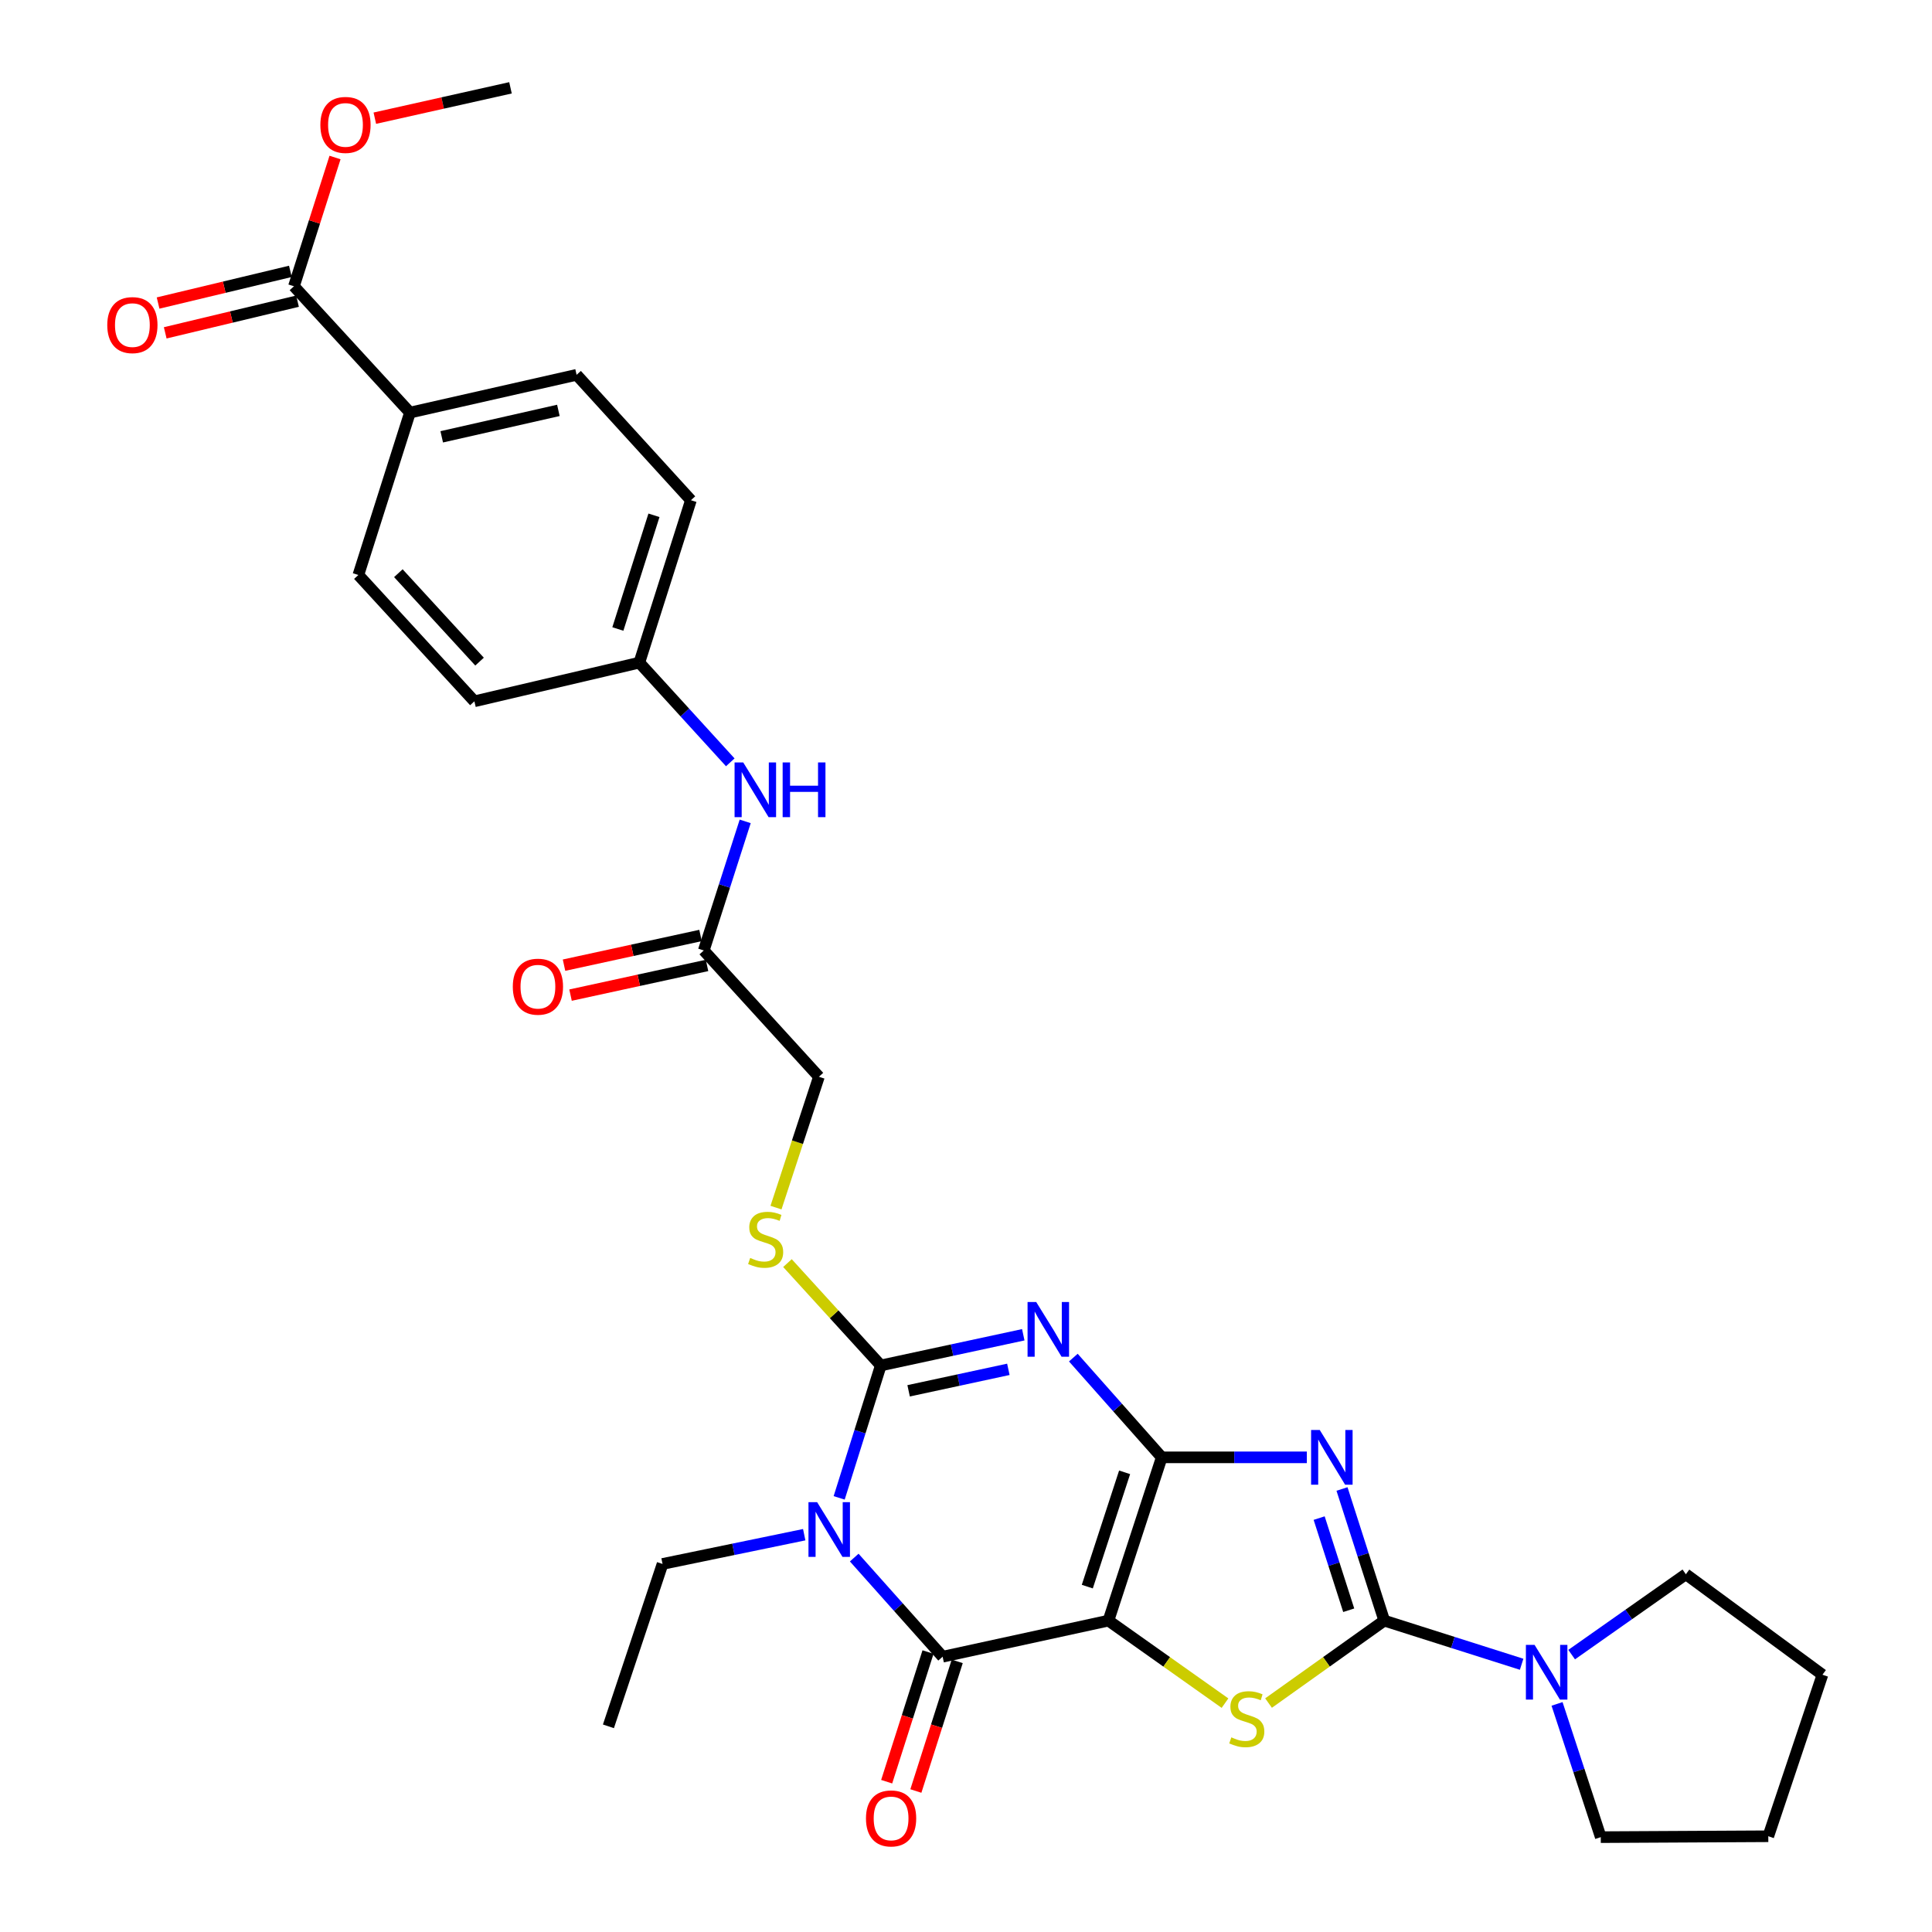 <?xml version='1.0' encoding='iso-8859-1'?>
<svg version='1.1' baseProfile='full'
              xmlns='http://www.w3.org/2000/svg'
                      xmlns:rdkit='http://www.rdkit.org/xml'
                      xmlns:xlink='http://www.w3.org/1999/xlink'
                  xml:space='preserve'
width='1000px' height='1000px' viewBox='0 0 1000 1000'>
<!-- END OF HEADER -->
<rect style='opacity:1.0;fill:#FFFFFF;stroke:none' width='1000' height='1000' x='0' y='0'> </rect>
<path class='bond-0' d='M 601.319,754.317 L 573.729,838.833' style='fill:none;fill-rule:evenodd;stroke:#000000;stroke-width:6px;stroke-linecap:butt;stroke-linejoin:miter;stroke-opacity:1' />
<path class='bond-0' d='M 582.098,762.071 L 562.785,821.232' style='fill:none;fill-rule:evenodd;stroke:#000000;stroke-width:6px;stroke-linecap:butt;stroke-linejoin:miter;stroke-opacity:1' />
<path class='bond-1' d='M 601.319,754.317 L 578.438,728.506' style='fill:none;fill-rule:evenodd;stroke:#000000;stroke-width:6px;stroke-linecap:butt;stroke-linejoin:miter;stroke-opacity:1' />
<path class='bond-1' d='M 578.438,728.506 L 555.557,702.695' style='fill:none;fill-rule:evenodd;stroke:#0000FF;stroke-width:6px;stroke-linecap:butt;stroke-linejoin:miter;stroke-opacity:1' />
<path class='bond-2' d='M 601.319,754.317 L 638.87,754.317' style='fill:none;fill-rule:evenodd;stroke:#000000;stroke-width:6px;stroke-linecap:butt;stroke-linejoin:miter;stroke-opacity:1' />
<path class='bond-2' d='M 638.87,754.317 L 676.42,754.317' style='fill:none;fill-rule:evenodd;stroke:#0000FF;stroke-width:6px;stroke-linecap:butt;stroke-linejoin:miter;stroke-opacity:1' />
<path class='bond-6' d='M 573.729,838.833 L 487.9,857.512' style='fill:none;fill-rule:evenodd;stroke:#000000;stroke-width:6px;stroke-linecap:butt;stroke-linejoin:miter;stroke-opacity:1' />
<path class='bond-7' d='M 573.729,838.833 L 603.894,860.189' style='fill:none;fill-rule:evenodd;stroke:#000000;stroke-width:6px;stroke-linecap:butt;stroke-linejoin:miter;stroke-opacity:1' />
<path class='bond-7' d='M 603.894,860.189 L 634.058,881.545' style='fill:none;fill-rule:evenodd;stroke:#CCCC00;stroke-width:6px;stroke-linecap:butt;stroke-linejoin:miter;stroke-opacity:1' />
<path class='bond-4' d='M 529.647,690.873 L 492.77,698.813' style='fill:none;fill-rule:evenodd;stroke:#0000FF;stroke-width:6px;stroke-linecap:butt;stroke-linejoin:miter;stroke-opacity:1' />
<path class='bond-4' d='M 492.77,698.813 L 455.894,706.753' style='fill:none;fill-rule:evenodd;stroke:#000000;stroke-width:6px;stroke-linecap:butt;stroke-linejoin:miter;stroke-opacity:1' />
<path class='bond-4' d='M 521.924,708.766 L 496.11,714.324' style='fill:none;fill-rule:evenodd;stroke:#0000FF;stroke-width:6px;stroke-linecap:butt;stroke-linejoin:miter;stroke-opacity:1' />
<path class='bond-4' d='M 496.11,714.324 L 470.297,719.882' style='fill:none;fill-rule:evenodd;stroke:#000000;stroke-width:6px;stroke-linecap:butt;stroke-linejoin:miter;stroke-opacity:1' />
<path class='bond-5' d='M 694.617,770.697 L 705.551,804.765' style='fill:none;fill-rule:evenodd;stroke:#0000FF;stroke-width:6px;stroke-linecap:butt;stroke-linejoin:miter;stroke-opacity:1' />
<path class='bond-5' d='M 705.551,804.765 L 716.484,838.833' style='fill:none;fill-rule:evenodd;stroke:#000000;stroke-width:6px;stroke-linecap:butt;stroke-linejoin:miter;stroke-opacity:1' />
<path class='bond-5' d='M 682.79,785.765 L 690.443,809.613' style='fill:none;fill-rule:evenodd;stroke:#0000FF;stroke-width:6px;stroke-linecap:butt;stroke-linejoin:miter;stroke-opacity:1' />
<path class='bond-5' d='M 690.443,809.613 L 698.096,833.461' style='fill:none;fill-rule:evenodd;stroke:#000000;stroke-width:6px;stroke-linecap:butt;stroke-linejoin:miter;stroke-opacity:1' />
<path class='bond-3' d='M 434.352,775.297 L 445.123,741.025' style='fill:none;fill-rule:evenodd;stroke:#0000FF;stroke-width:6px;stroke-linecap:butt;stroke-linejoin:miter;stroke-opacity:1' />
<path class='bond-3' d='M 445.123,741.025 L 455.894,706.753' style='fill:none;fill-rule:evenodd;stroke:#000000;stroke-width:6px;stroke-linecap:butt;stroke-linejoin:miter;stroke-opacity:1' />
<path class='bond-17' d='M 416.261,794.356 L 379.597,801.927' style='fill:none;fill-rule:evenodd;stroke:#0000FF;stroke-width:6px;stroke-linecap:butt;stroke-linejoin:miter;stroke-opacity:1' />
<path class='bond-17' d='M 379.597,801.927 L 342.933,809.498' style='fill:none;fill-rule:evenodd;stroke:#000000;stroke-width:6px;stroke-linecap:butt;stroke-linejoin:miter;stroke-opacity:1' />
<path class='bond-32' d='M 442.148,806.201 L 465.024,831.856' style='fill:none;fill-rule:evenodd;stroke:#0000FF;stroke-width:6px;stroke-linecap:butt;stroke-linejoin:miter;stroke-opacity:1' />
<path class='bond-32' d='M 465.024,831.856 L 487.9,857.512' style='fill:none;fill-rule:evenodd;stroke:#000000;stroke-width:6px;stroke-linecap:butt;stroke-linejoin:miter;stroke-opacity:1' />
<path class='bond-9' d='M 455.894,706.753 L 431.741,680.264' style='fill:none;fill-rule:evenodd;stroke:#000000;stroke-width:6px;stroke-linecap:butt;stroke-linejoin:miter;stroke-opacity:1' />
<path class='bond-9' d='M 431.741,680.264 L 407.589,653.776' style='fill:none;fill-rule:evenodd;stroke:#CCCC00;stroke-width:6px;stroke-linecap:butt;stroke-linejoin:miter;stroke-opacity:1' />
<path class='bond-8' d='M 716.484,838.833 L 752.04,850.127' style='fill:none;fill-rule:evenodd;stroke:#000000;stroke-width:6px;stroke-linecap:butt;stroke-linejoin:miter;stroke-opacity:1' />
<path class='bond-8' d='M 752.04,850.127 L 787.596,861.421' style='fill:none;fill-rule:evenodd;stroke:#0000FF;stroke-width:6px;stroke-linecap:butt;stroke-linejoin:miter;stroke-opacity:1' />
<path class='bond-31' d='M 716.484,838.833 L 686.54,860.167' style='fill:none;fill-rule:evenodd;stroke:#000000;stroke-width:6px;stroke-linecap:butt;stroke-linejoin:miter;stroke-opacity:1' />
<path class='bond-31' d='M 686.54,860.167 L 656.595,881.501' style='fill:none;fill-rule:evenodd;stroke:#CCCC00;stroke-width:6px;stroke-linecap:butt;stroke-linejoin:miter;stroke-opacity:1' />
<path class='bond-12' d='M 480.342,855.101 L 469.64,888.652' style='fill:none;fill-rule:evenodd;stroke:#000000;stroke-width:6px;stroke-linecap:butt;stroke-linejoin:miter;stroke-opacity:1' />
<path class='bond-12' d='M 469.64,888.652 L 458.937,922.203' style='fill:none;fill-rule:evenodd;stroke:#FF0000;stroke-width:6px;stroke-linecap:butt;stroke-linejoin:miter;stroke-opacity:1' />
<path class='bond-12' d='M 495.458,859.923 L 484.756,893.474' style='fill:none;fill-rule:evenodd;stroke:#000000;stroke-width:6px;stroke-linecap:butt;stroke-linejoin:miter;stroke-opacity:1' />
<path class='bond-12' d='M 484.756,893.474 L 474.053,927.025' style='fill:none;fill-rule:evenodd;stroke:#FF0000;stroke-width:6px;stroke-linecap:butt;stroke-linejoin:miter;stroke-opacity:1' />
<path class='bond-25' d='M 813.484,856.426 L 843.043,835.628' style='fill:none;fill-rule:evenodd;stroke:#0000FF;stroke-width:6px;stroke-linecap:butt;stroke-linejoin:miter;stroke-opacity:1' />
<path class='bond-25' d='M 843.043,835.628 L 872.602,814.831' style='fill:none;fill-rule:evenodd;stroke:#000000;stroke-width:6px;stroke-linecap:butt;stroke-linejoin:miter;stroke-opacity:1' />
<path class='bond-26' d='M 805.925,881.939 L 817.239,916.421' style='fill:none;fill-rule:evenodd;stroke:#0000FF;stroke-width:6px;stroke-linecap:butt;stroke-linejoin:miter;stroke-opacity:1' />
<path class='bond-26' d='M 817.239,916.421 L 828.554,950.904' style='fill:none;fill-rule:evenodd;stroke:#000000;stroke-width:6px;stroke-linecap:butt;stroke-linejoin:miter;stroke-opacity:1' />
<path class='bond-18' d='M 401.654,625.06 L 412.762,591.193' style='fill:none;fill-rule:evenodd;stroke:#CCCC00;stroke-width:6px;stroke-linecap:butt;stroke-linejoin:miter;stroke-opacity:1' />
<path class='bond-18' d='M 412.762,591.193 L 423.87,557.326' style='fill:none;fill-rule:evenodd;stroke:#000000;stroke-width:6px;stroke-linecap:butt;stroke-linejoin:miter;stroke-opacity:1' />
<path class='bond-10' d='M 152.147,148.173 L 212.193,213.56' style='fill:none;fill-rule:evenodd;stroke:#000000;stroke-width:6px;stroke-linecap:butt;stroke-linejoin:miter;stroke-opacity:1' />
<path class='bond-15' d='M 150.3,140.457 L 116.062,148.653' style='fill:none;fill-rule:evenodd;stroke:#000000;stroke-width:6px;stroke-linecap:butt;stroke-linejoin:miter;stroke-opacity:1' />
<path class='bond-15' d='M 116.062,148.653 L 81.825,156.849' style='fill:none;fill-rule:evenodd;stroke:#FF0000;stroke-width:6px;stroke-linecap:butt;stroke-linejoin:miter;stroke-opacity:1' />
<path class='bond-15' d='M 153.994,155.888 L 119.756,164.084' style='fill:none;fill-rule:evenodd;stroke:#000000;stroke-width:6px;stroke-linecap:butt;stroke-linejoin:miter;stroke-opacity:1' />
<path class='bond-15' d='M 119.756,164.084 L 85.518,172.28' style='fill:none;fill-rule:evenodd;stroke:#FF0000;stroke-width:6px;stroke-linecap:butt;stroke-linejoin:miter;stroke-opacity:1' />
<path class='bond-22' d='M 152.147,148.173 L 162.779,114.85' style='fill:none;fill-rule:evenodd;stroke:#000000;stroke-width:6px;stroke-linecap:butt;stroke-linejoin:miter;stroke-opacity:1' />
<path class='bond-22' d='M 162.779,114.85 L 173.411,81.528' style='fill:none;fill-rule:evenodd;stroke:#FF0000;stroke-width:6px;stroke-linecap:butt;stroke-linejoin:miter;stroke-opacity:1' />
<path class='bond-11' d='M 364.274,491.956 L 423.87,557.326' style='fill:none;fill-rule:evenodd;stroke:#000000;stroke-width:6px;stroke-linecap:butt;stroke-linejoin:miter;stroke-opacity:1' />
<path class='bond-14' d='M 364.274,491.956 L 374.993,458.548' style='fill:none;fill-rule:evenodd;stroke:#000000;stroke-width:6px;stroke-linecap:butt;stroke-linejoin:miter;stroke-opacity:1' />
<path class='bond-14' d='M 374.993,458.548 L 385.712,425.141' style='fill:none;fill-rule:evenodd;stroke:#0000FF;stroke-width:6px;stroke-linecap:butt;stroke-linejoin:miter;stroke-opacity:1' />
<path class='bond-16' d='M 362.588,484.204 L 327.263,491.886' style='fill:none;fill-rule:evenodd;stroke:#000000;stroke-width:6px;stroke-linecap:butt;stroke-linejoin:miter;stroke-opacity:1' />
<path class='bond-16' d='M 327.263,491.886 L 291.937,499.569' style='fill:none;fill-rule:evenodd;stroke:#FF0000;stroke-width:6px;stroke-linecap:butt;stroke-linejoin:miter;stroke-opacity:1' />
<path class='bond-16' d='M 365.96,499.708 L 330.634,507.39' style='fill:none;fill-rule:evenodd;stroke:#000000;stroke-width:6px;stroke-linecap:butt;stroke-linejoin:miter;stroke-opacity:1' />
<path class='bond-16' d='M 330.634,507.39 L 295.309,515.073' style='fill:none;fill-rule:evenodd;stroke:#FF0000;stroke-width:6px;stroke-linecap:butt;stroke-linejoin:miter;stroke-opacity:1' />
<path class='bond-13' d='M 212.193,213.56 L 298.445,194.009' style='fill:none;fill-rule:evenodd;stroke:#000000;stroke-width:6px;stroke-linecap:butt;stroke-linejoin:miter;stroke-opacity:1' />
<path class='bond-13' d='M 228.638,226.102 L 289.015,212.416' style='fill:none;fill-rule:evenodd;stroke:#000000;stroke-width:6px;stroke-linecap:butt;stroke-linejoin:miter;stroke-opacity:1' />
<path class='bond-34' d='M 212.193,213.56 L 185.493,297.609' style='fill:none;fill-rule:evenodd;stroke:#000000;stroke-width:6px;stroke-linecap:butt;stroke-linejoin:miter;stroke-opacity:1' />
<path class='bond-21' d='M 377.989,394.582 L 354.454,368.78' style='fill:none;fill-rule:evenodd;stroke:#0000FF;stroke-width:6px;stroke-linecap:butt;stroke-linejoin:miter;stroke-opacity:1' />
<path class='bond-21' d='M 354.454,368.78 L 330.919,342.978' style='fill:none;fill-rule:evenodd;stroke:#000000;stroke-width:6px;stroke-linecap:butt;stroke-linejoin:miter;stroke-opacity:1' />
<path class='bond-28' d='M 342.933,809.498 L 314.92,893.546' style='fill:none;fill-rule:evenodd;stroke:#000000;stroke-width:6px;stroke-linecap:butt;stroke-linejoin:miter;stroke-opacity:1' />
<path class='bond-19' d='M 298.445,194.009 L 357.619,258.912' style='fill:none;fill-rule:evenodd;stroke:#000000;stroke-width:6px;stroke-linecap:butt;stroke-linejoin:miter;stroke-opacity:1' />
<path class='bond-20' d='M 185.493,297.609 L 245.539,362.996' style='fill:none;fill-rule:evenodd;stroke:#000000;stroke-width:6px;stroke-linecap:butt;stroke-linejoin:miter;stroke-opacity:1' />
<path class='bond-20' d='M 206.187,296.685 L 248.219,342.456' style='fill:none;fill-rule:evenodd;stroke:#000000;stroke-width:6px;stroke-linecap:butt;stroke-linejoin:miter;stroke-opacity:1' />
<path class='bond-23' d='M 330.919,342.978 L 245.539,362.996' style='fill:none;fill-rule:evenodd;stroke:#000000;stroke-width:6px;stroke-linecap:butt;stroke-linejoin:miter;stroke-opacity:1' />
<path class='bond-24' d='M 330.919,342.978 L 357.619,258.912' style='fill:none;fill-rule:evenodd;stroke:#000000;stroke-width:6px;stroke-linecap:butt;stroke-linejoin:miter;stroke-opacity:1' />
<path class='bond-24' d='M 319.802,325.565 L 338.491,266.719' style='fill:none;fill-rule:evenodd;stroke:#000000;stroke-width:6px;stroke-linecap:butt;stroke-linejoin:miter;stroke-opacity:1' />
<path class='bond-27' d='M 194.009,61.174 L 229.118,53.314' style='fill:none;fill-rule:evenodd;stroke:#FF0000;stroke-width:6px;stroke-linecap:butt;stroke-linejoin:miter;stroke-opacity:1' />
<path class='bond-27' d='M 229.118,53.314 L 264.226,45.455' style='fill:none;fill-rule:evenodd;stroke:#000000;stroke-width:6px;stroke-linecap:butt;stroke-linejoin:miter;stroke-opacity:1' />
<path class='bond-30' d='M 872.602,814.831 L 943.296,866.846' style='fill:none;fill-rule:evenodd;stroke:#000000;stroke-width:6px;stroke-linecap:butt;stroke-linejoin:miter;stroke-opacity:1' />
<path class='bond-29' d='M 828.554,950.904 L 915.265,950.445' style='fill:none;fill-rule:evenodd;stroke:#000000;stroke-width:6px;stroke-linecap:butt;stroke-linejoin:miter;stroke-opacity:1' />
<path class='bond-33' d='M 915.265,950.445 L 943.296,866.846' style='fill:none;fill-rule:evenodd;stroke:#000000;stroke-width:6px;stroke-linecap:butt;stroke-linejoin:miter;stroke-opacity:1' />
<path  class='atom-2' d='M 536.344 673.924
L 545.624 688.924
Q 546.544 690.404, 548.024 693.084
Q 549.504 695.764, 549.584 695.924
L 549.584 673.924
L 553.344 673.924
L 553.344 702.244
L 549.464 702.244
L 539.504 685.844
Q 538.344 683.924, 537.104 681.724
Q 535.904 679.524, 535.544 678.844
L 535.544 702.244
L 531.864 702.244
L 531.864 673.924
L 536.344 673.924
' fill='#0000FF'/>
<path  class='atom-3' d='M 683.101 740.157
L 692.381 755.157
Q 693.301 756.637, 694.781 759.317
Q 696.261 761.997, 696.341 762.157
L 696.341 740.157
L 700.101 740.157
L 700.101 768.477
L 696.221 768.477
L 686.261 752.077
Q 685.101 750.157, 683.861 747.957
Q 682.661 745.757, 682.301 745.077
L 682.301 768.477
L 678.621 768.477
L 678.621 740.157
L 683.101 740.157
' fill='#0000FF'/>
<path  class='atom-4' d='M 422.943 777.523
L 432.223 792.523
Q 433.143 794.003, 434.623 796.683
Q 436.103 799.363, 436.183 799.523
L 436.183 777.523
L 439.943 777.523
L 439.943 805.843
L 436.063 805.843
L 426.103 789.443
Q 424.943 787.523, 423.703 785.323
Q 422.503 783.123, 422.143 782.443
L 422.143 805.843
L 418.463 805.843
L 418.463 777.523
L 422.943 777.523
' fill='#0000FF'/>
<path  class='atom-8' d='M 637.331 899.247
Q 637.651 899.367, 638.971 899.927
Q 640.291 900.487, 641.731 900.847
Q 643.211 901.167, 644.651 901.167
Q 647.331 901.167, 648.891 899.887
Q 650.451 898.567, 650.451 896.287
Q 650.451 894.727, 649.651 893.767
Q 648.891 892.807, 647.691 892.287
Q 646.491 891.767, 644.491 891.167
Q 641.971 890.407, 640.451 889.687
Q 638.971 888.967, 637.891 887.447
Q 636.851 885.927, 636.851 883.367
Q 636.851 879.807, 639.251 877.607
Q 641.691 875.407, 646.491 875.407
Q 649.771 875.407, 653.491 876.967
L 652.571 880.047
Q 649.171 878.647, 646.611 878.647
Q 643.851 878.647, 642.331 879.807
Q 640.811 880.927, 640.851 882.887
Q 640.851 884.407, 641.611 885.327
Q 642.411 886.247, 643.531 886.767
Q 644.691 887.287, 646.611 887.887
Q 649.171 888.687, 650.691 889.487
Q 652.211 890.287, 653.291 891.927
Q 654.411 893.527, 654.411 896.287
Q 654.411 900.207, 651.771 902.327
Q 649.171 904.407, 644.811 904.407
Q 642.291 904.407, 640.371 903.847
Q 638.491 903.327, 636.251 902.407
L 637.331 899.247
' fill='#CCCC00'/>
<path  class='atom-9' d='M 794.281 851.373
L 803.561 866.373
Q 804.481 867.853, 805.961 870.533
Q 807.441 873.213, 807.521 873.373
L 807.521 851.373
L 811.281 851.373
L 811.281 879.693
L 807.401 879.693
L 797.441 863.293
Q 796.281 861.373, 795.041 859.173
Q 793.841 856.973, 793.481 856.293
L 793.481 879.693
L 789.801 879.693
L 789.801 851.373
L 794.281 851.373
' fill='#0000FF'/>
<path  class='atom-10' d='M 388.298 651.112
Q 388.618 651.232, 389.938 651.792
Q 391.258 652.352, 392.698 652.712
Q 394.178 653.032, 395.618 653.032
Q 398.298 653.032, 399.858 651.752
Q 401.418 650.432, 401.418 648.152
Q 401.418 646.592, 400.618 645.632
Q 399.858 644.672, 398.658 644.152
Q 397.458 643.632, 395.458 643.032
Q 392.938 642.272, 391.418 641.552
Q 389.938 640.832, 388.858 639.312
Q 387.818 637.792, 387.818 635.232
Q 387.818 631.672, 390.218 629.472
Q 392.658 627.272, 397.458 627.272
Q 400.738 627.272, 404.458 628.832
L 403.538 631.912
Q 400.138 630.512, 397.578 630.512
Q 394.818 630.512, 393.298 631.672
Q 391.778 632.792, 391.818 634.752
Q 391.818 636.272, 392.578 637.192
Q 393.378 638.112, 394.498 638.632
Q 395.658 639.152, 397.578 639.752
Q 400.138 640.552, 401.658 641.352
Q 403.178 642.152, 404.258 643.792
Q 405.378 645.392, 405.378 648.152
Q 405.378 652.072, 402.738 654.192
Q 400.138 656.272, 395.778 656.272
Q 393.258 656.272, 391.338 655.712
Q 389.458 655.192, 387.218 654.272
L 388.298 651.112
' fill='#CCCC00'/>
<path  class='atom-13' d='M 448.227 941.208
Q 448.227 934.408, 451.587 930.608
Q 454.947 926.808, 461.227 926.808
Q 467.507 926.808, 470.867 930.608
Q 474.227 934.408, 474.227 941.208
Q 474.227 948.088, 470.827 952.008
Q 467.427 955.888, 461.227 955.888
Q 454.987 955.888, 451.587 952.008
Q 448.227 948.128, 448.227 941.208
M 461.227 952.688
Q 465.547 952.688, 467.867 949.808
Q 470.227 946.888, 470.227 941.208
Q 470.227 935.648, 467.867 932.848
Q 465.547 930.008, 461.227 930.008
Q 456.907 930.008, 454.547 932.808
Q 452.227 935.608, 452.227 941.208
Q 452.227 946.928, 454.547 949.808
Q 456.907 952.688, 461.227 952.688
' fill='#FF0000'/>
<path  class='atom-15' d='M 384.696 394.638
L 393.976 409.638
Q 394.896 411.118, 396.376 413.798
Q 397.856 416.478, 397.936 416.638
L 397.936 394.638
L 401.696 394.638
L 401.696 422.958
L 397.816 422.958
L 387.856 406.558
Q 386.696 404.638, 385.456 402.438
Q 384.256 400.238, 383.896 399.558
L 383.896 422.958
L 380.216 422.958
L 380.216 394.638
L 384.696 394.638
' fill='#0000FF'/>
<path  class='atom-15' d='M 405.096 394.638
L 408.936 394.638
L 408.936 406.678
L 423.416 406.678
L 423.416 394.638
L 427.256 394.638
L 427.256 422.958
L 423.416 422.958
L 423.416 409.878
L 408.936 409.878
L 408.936 422.958
L 405.096 422.958
L 405.096 394.638
' fill='#0000FF'/>
<path  class='atom-16' d='M 55.522 168.271
Q 55.522 161.471, 58.882 157.671
Q 62.242 153.871, 68.522 153.871
Q 74.802 153.871, 78.162 157.671
Q 81.522 161.471, 81.522 168.271
Q 81.522 175.151, 78.122 179.071
Q 74.722 182.951, 68.522 182.951
Q 62.282 182.951, 58.882 179.071
Q 55.522 175.191, 55.522 168.271
M 68.522 179.751
Q 72.842 179.751, 75.162 176.871
Q 77.522 173.951, 77.522 168.271
Q 77.522 162.711, 75.162 159.911
Q 72.842 157.071, 68.522 157.071
Q 64.202 157.071, 61.842 159.871
Q 59.522 162.671, 59.522 168.271
Q 59.522 173.991, 61.842 176.871
Q 64.202 179.751, 68.522 179.751
' fill='#FF0000'/>
<path  class='atom-17' d='M 265.427 510.705
Q 265.427 503.905, 268.787 500.105
Q 272.147 496.305, 278.427 496.305
Q 284.707 496.305, 288.067 500.105
Q 291.427 503.905, 291.427 510.705
Q 291.427 517.585, 288.027 521.505
Q 284.627 525.385, 278.427 525.385
Q 272.187 525.385, 268.787 521.505
Q 265.427 517.625, 265.427 510.705
M 278.427 522.185
Q 282.747 522.185, 285.067 519.305
Q 287.427 516.385, 287.427 510.705
Q 287.427 505.145, 285.067 502.345
Q 282.747 499.505, 278.427 499.505
Q 274.107 499.505, 271.747 502.305
Q 269.427 505.105, 269.427 510.705
Q 269.427 516.425, 271.747 519.305
Q 274.107 522.185, 278.427 522.185
' fill='#FF0000'/>
<path  class='atom-23' d='M 165.821 64.654
Q 165.821 57.854, 169.181 54.054
Q 172.541 50.254, 178.821 50.254
Q 185.101 50.254, 188.461 54.054
Q 191.821 57.854, 191.821 64.654
Q 191.821 71.534, 188.421 75.454
Q 185.021 79.334, 178.821 79.334
Q 172.581 79.334, 169.181 75.454
Q 165.821 71.574, 165.821 64.654
M 178.821 76.134
Q 183.141 76.134, 185.461 73.254
Q 187.821 70.334, 187.821 64.654
Q 187.821 59.094, 185.461 56.294
Q 183.141 53.454, 178.821 53.454
Q 174.501 53.454, 172.141 56.254
Q 169.821 59.054, 169.821 64.654
Q 169.821 70.374, 172.141 73.254
Q 174.501 76.134, 178.821 76.134
' fill='#FF0000'/>
</svg>
